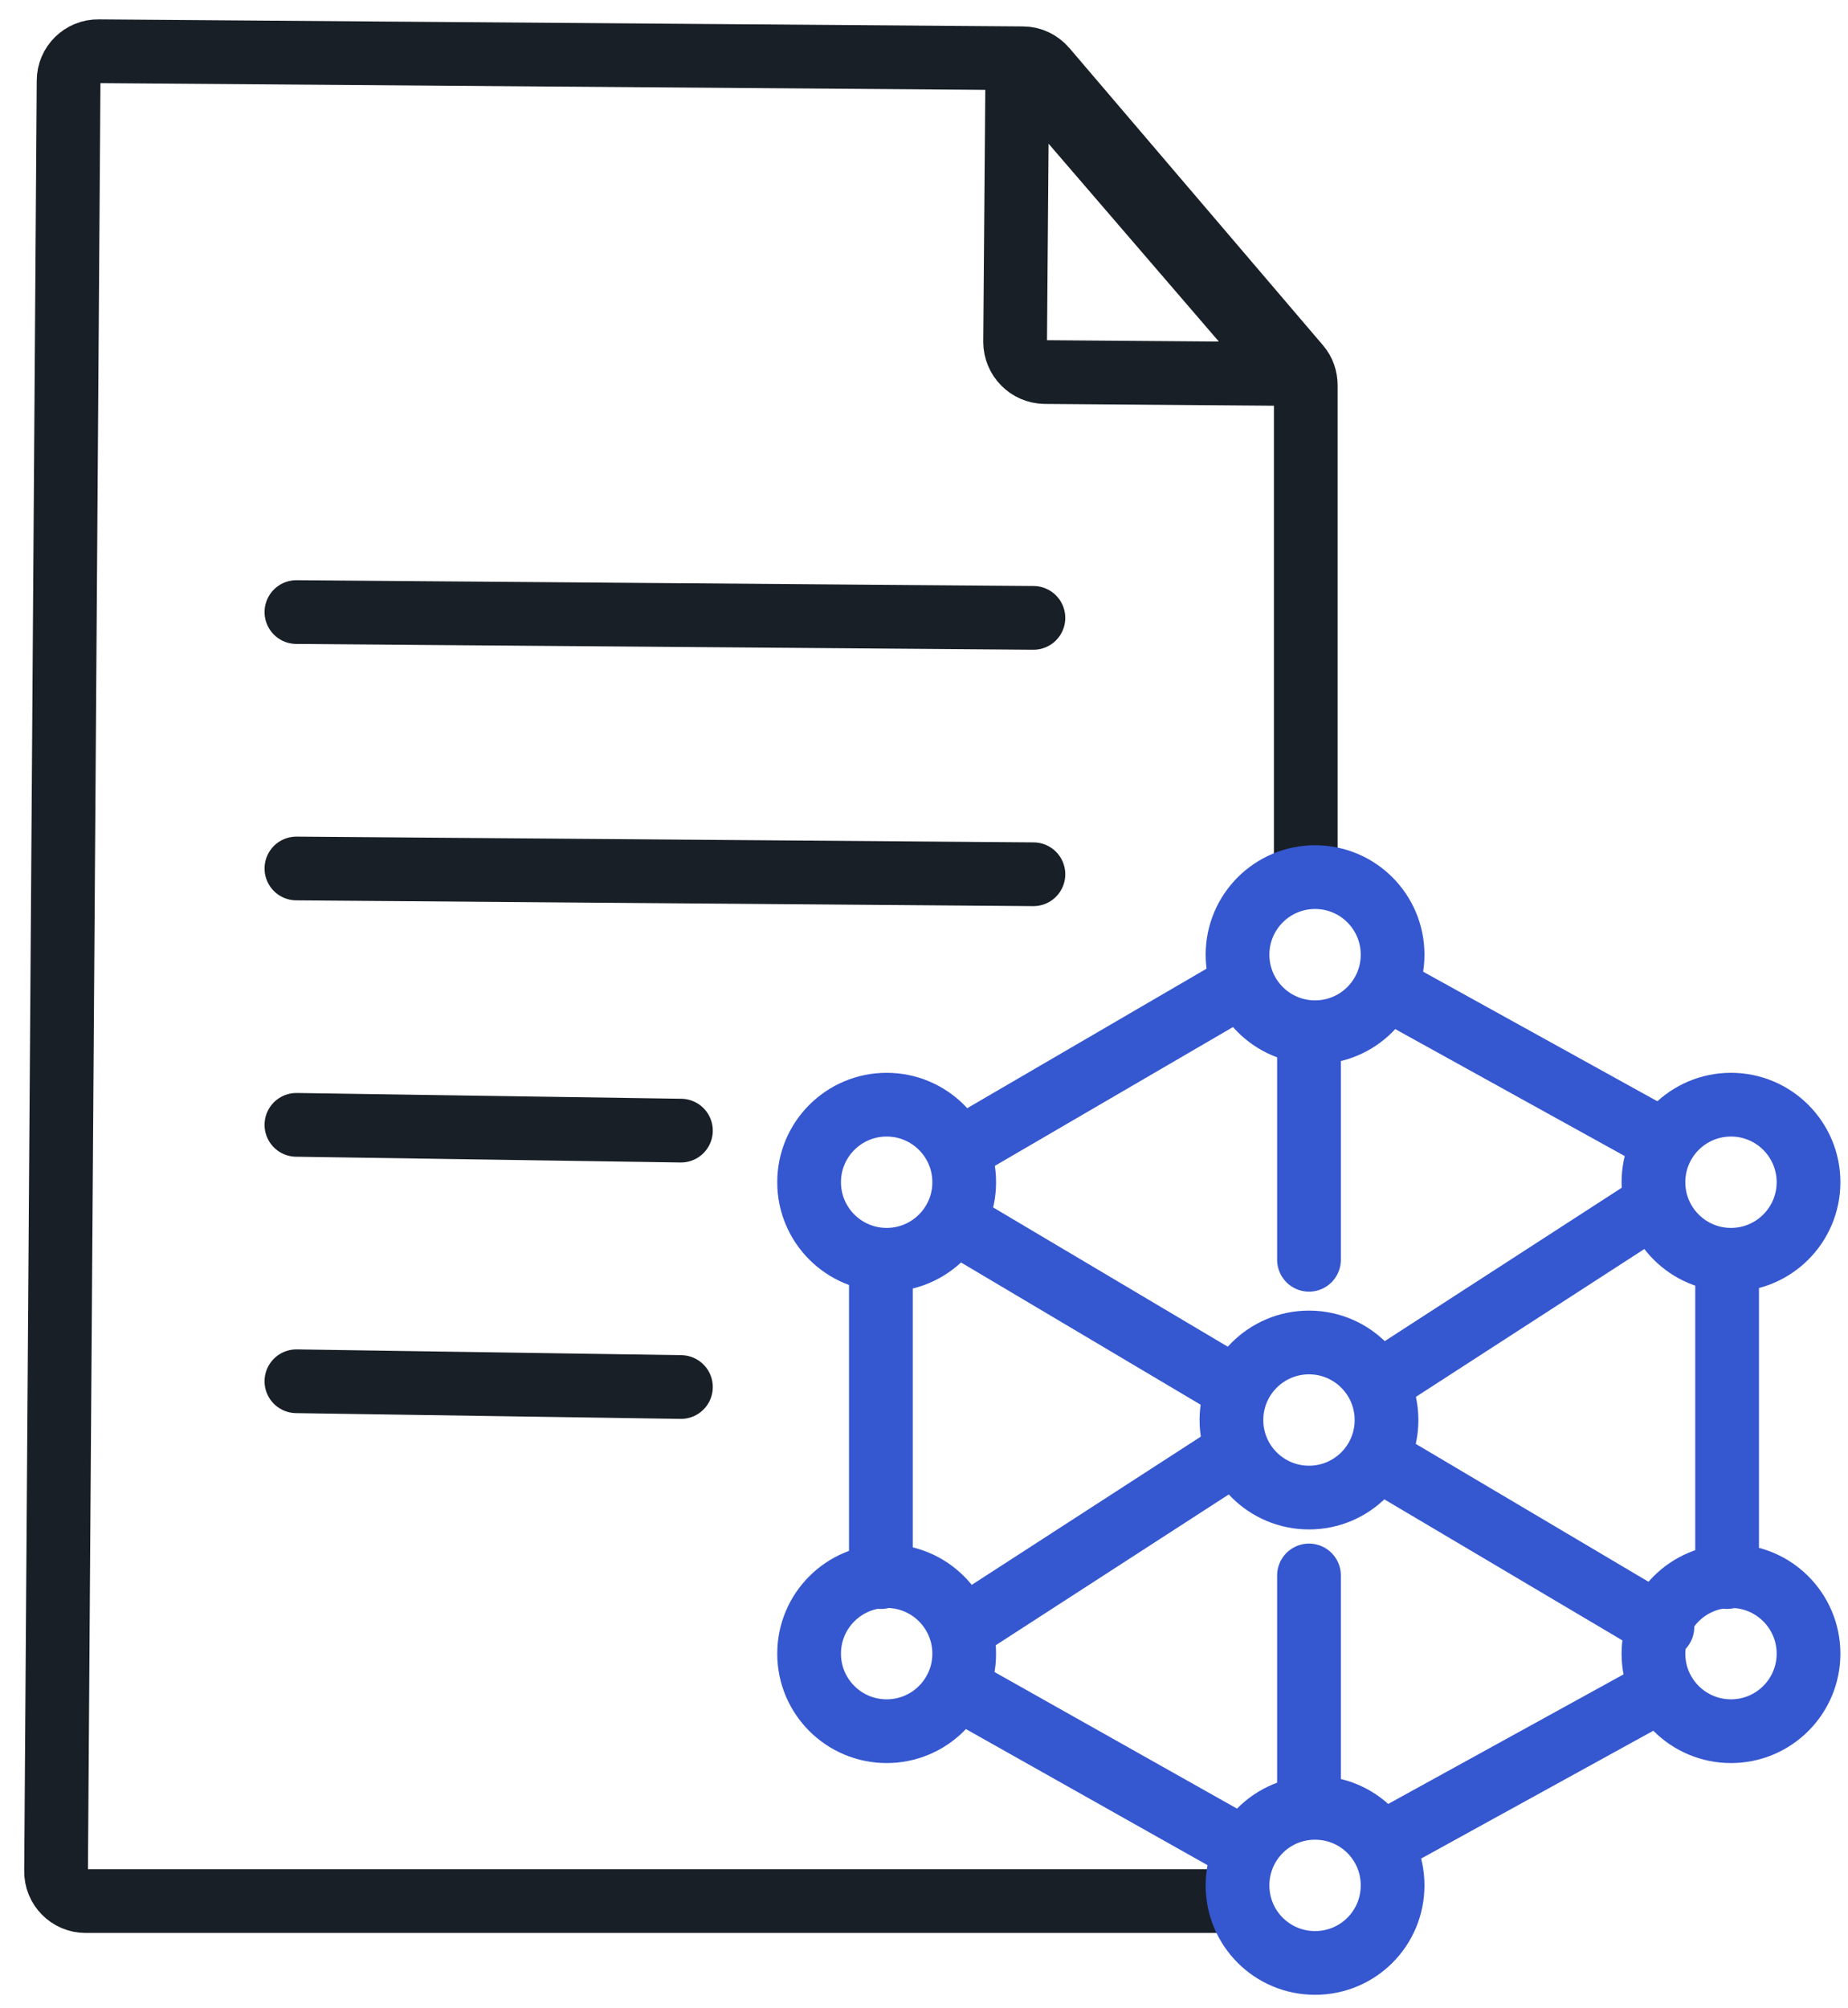 <svg width="58" height="63" viewBox="0 0 58 63" fill="none" xmlns="http://www.w3.org/2000/svg">
<g clip-path="url(#clip0_1958_15)">
<path d="M9.303 19.207L32.434 19.389" stroke="#191F26" stroke-width="2" stroke-linecap="round" stroke-linejoin="round"/>
<path d="M9.303 27.253L32.434 27.434" stroke="#191F26" stroke-width="2" stroke-linecap="round" stroke-linejoin="round"/>
<path d="M9.303 35.298L21.371 35.479" stroke="#191F26" stroke-width="2" stroke-linecap="round" stroke-linejoin="round"/>
<path d="M9.303 43.344L21.371 43.525" stroke="#191F26" stroke-width="2" stroke-linecap="round" stroke-linejoin="round"/>
<path d="M38.368 59.656H2.686C2.173 59.656 1.75 59.233 1.76 58.71L2.153 2.533C2.153 2.02 2.575 1.598 3.098 1.608L32.102 1.829C32.373 1.829 32.625 1.95 32.806 2.161L40.761 11.484C40.911 11.655 40.982 11.876 40.982 12.097V27.382" stroke="#191F26" stroke-width="2" stroke-linecap="round" stroke-linejoin="round"/>
<path d="M31.931 1.839L31.86 10.729C31.86 11.242 32.273 11.665 32.786 11.675L40.449 11.735L31.931 1.839Z" stroke="#191F26" stroke-width="2" stroke-linecap="round" stroke-linejoin="round"/>
<path d="M41.083 46.994C42.427 46.994 43.516 45.905 43.516 44.561C43.516 43.217 42.427 42.127 41.083 42.127C39.739 42.127 38.649 43.217 38.649 44.561C38.649 45.905 39.739 46.994 41.083 46.994Z" stroke="#3557D0" stroke-width="2" stroke-linecap="round" stroke-linejoin="round"/>
<path d="M41.083 39.532V32.925" stroke="#3557D0" stroke-width="2" stroke-linecap="round" stroke-linejoin="round"/>
<path d="M41.083 56.045V49.438" stroke="#3557D0" stroke-width="2" stroke-linecap="round" stroke-linejoin="round"/>
<path d="M27.647 49.489V39.965" stroke="#3557D0" stroke-width="2" stroke-linecap="round" stroke-linejoin="round"/>
<path d="M27.828 39.532C29.172 39.532 30.262 38.442 30.262 37.098C30.262 35.754 29.172 34.665 27.828 34.665C26.484 34.665 25.394 35.754 25.394 37.098C25.394 38.442 26.484 39.532 27.828 39.532Z" stroke="#3557D0" stroke-width="2" stroke-linecap="round" stroke-linejoin="round"/>
<path d="M27.828 54.325C29.172 54.325 30.262 53.236 30.262 51.892C30.262 50.548 29.172 49.458 27.828 49.458C26.484 49.458 25.394 50.548 25.394 51.892C25.394 53.236 26.484 54.325 27.828 54.325Z" stroke="#3557D0" stroke-width="2" stroke-linecap="round" stroke-linejoin="round"/>
<path d="M43.708 31.105L52.125 35.761" stroke="#3557D0" stroke-width="2" stroke-linecap="round" stroke-linejoin="round"/>
<path d="M30.081 36.093L38.83 30.994" stroke="#3557D0" stroke-width="2" stroke-linecap="round" stroke-linejoin="round"/>
<path d="M38.83 57.906L30.241 53.069" stroke="#3557D0" stroke-width="2" stroke-linecap="round" stroke-linejoin="round"/>
<path d="M52.035 53.089L43.486 57.795" stroke="#3557D0" stroke-width="2" stroke-linecap="round" stroke-linejoin="round"/>
<path d="M54.206 39.633V49.488" stroke="#3557D0" stroke-width="2" stroke-linecap="round" stroke-linejoin="round"/>
<path d="M41.274 32.392C42.618 32.392 43.707 31.302 43.707 29.958C43.707 28.614 42.618 27.524 41.274 27.524C39.929 27.524 38.84 28.614 38.84 29.958C38.84 31.302 39.929 32.392 41.274 32.392Z" stroke="#3557D0" stroke-width="2" stroke-linecap="round" stroke-linejoin="round"/>
<path d="M41.274 56.73C42.621 56.73 43.707 57.816 43.707 59.163C43.707 60.511 42.621 61.597 41.274 61.597C39.926 61.597 38.84 60.511 38.84 59.163C38.84 57.816 39.926 56.73 41.274 56.73Z" stroke="#3557D0" stroke-width="2" stroke-linecap="round" stroke-linejoin="round"/>
<path d="M54.327 39.532C55.671 39.532 56.761 38.442 56.761 37.098C56.761 35.754 55.671 34.665 54.327 34.665C52.983 34.665 51.894 35.754 51.894 37.098C51.894 38.442 52.983 39.532 54.327 39.532Z" stroke="#3557D0" stroke-width="2" stroke-linecap="round" stroke-linejoin="round"/>
<path d="M54.327 54.325C55.671 54.325 56.761 53.236 56.761 51.892C56.761 50.548 55.671 49.458 54.327 49.458C52.983 49.458 51.894 50.548 51.894 51.892C51.894 53.236 52.983 54.325 54.327 54.325Z" stroke="#3557D0" stroke-width="2" stroke-linecap="round" stroke-linejoin="round"/>
<path d="M29.98 38.346L38.639 43.485" stroke="#3557D0" stroke-width="2" stroke-linecap="round" stroke-linejoin="round"/>
<path d="M43.516 45.928L52.175 51.057" stroke="#3557D0" stroke-width="2" stroke-linecap="round" stroke-linejoin="round"/>
<path d="M30.262 51.077L38.639 45.657" stroke="#3557D0" stroke-width="2" stroke-linecap="round" stroke-linejoin="round"/>
<path d="M43.526 43.233L51.904 37.812" stroke="#3557D0" stroke-width="2" stroke-linecap="round" stroke-linejoin="round"/>
</g>
<defs>
<clipPath id="clip0_1958_15">
<rect width="57.012" height="62" fill="white" transform="translate(0.755 0.603)"/>
</clipPath>
</defs>
</svg>

